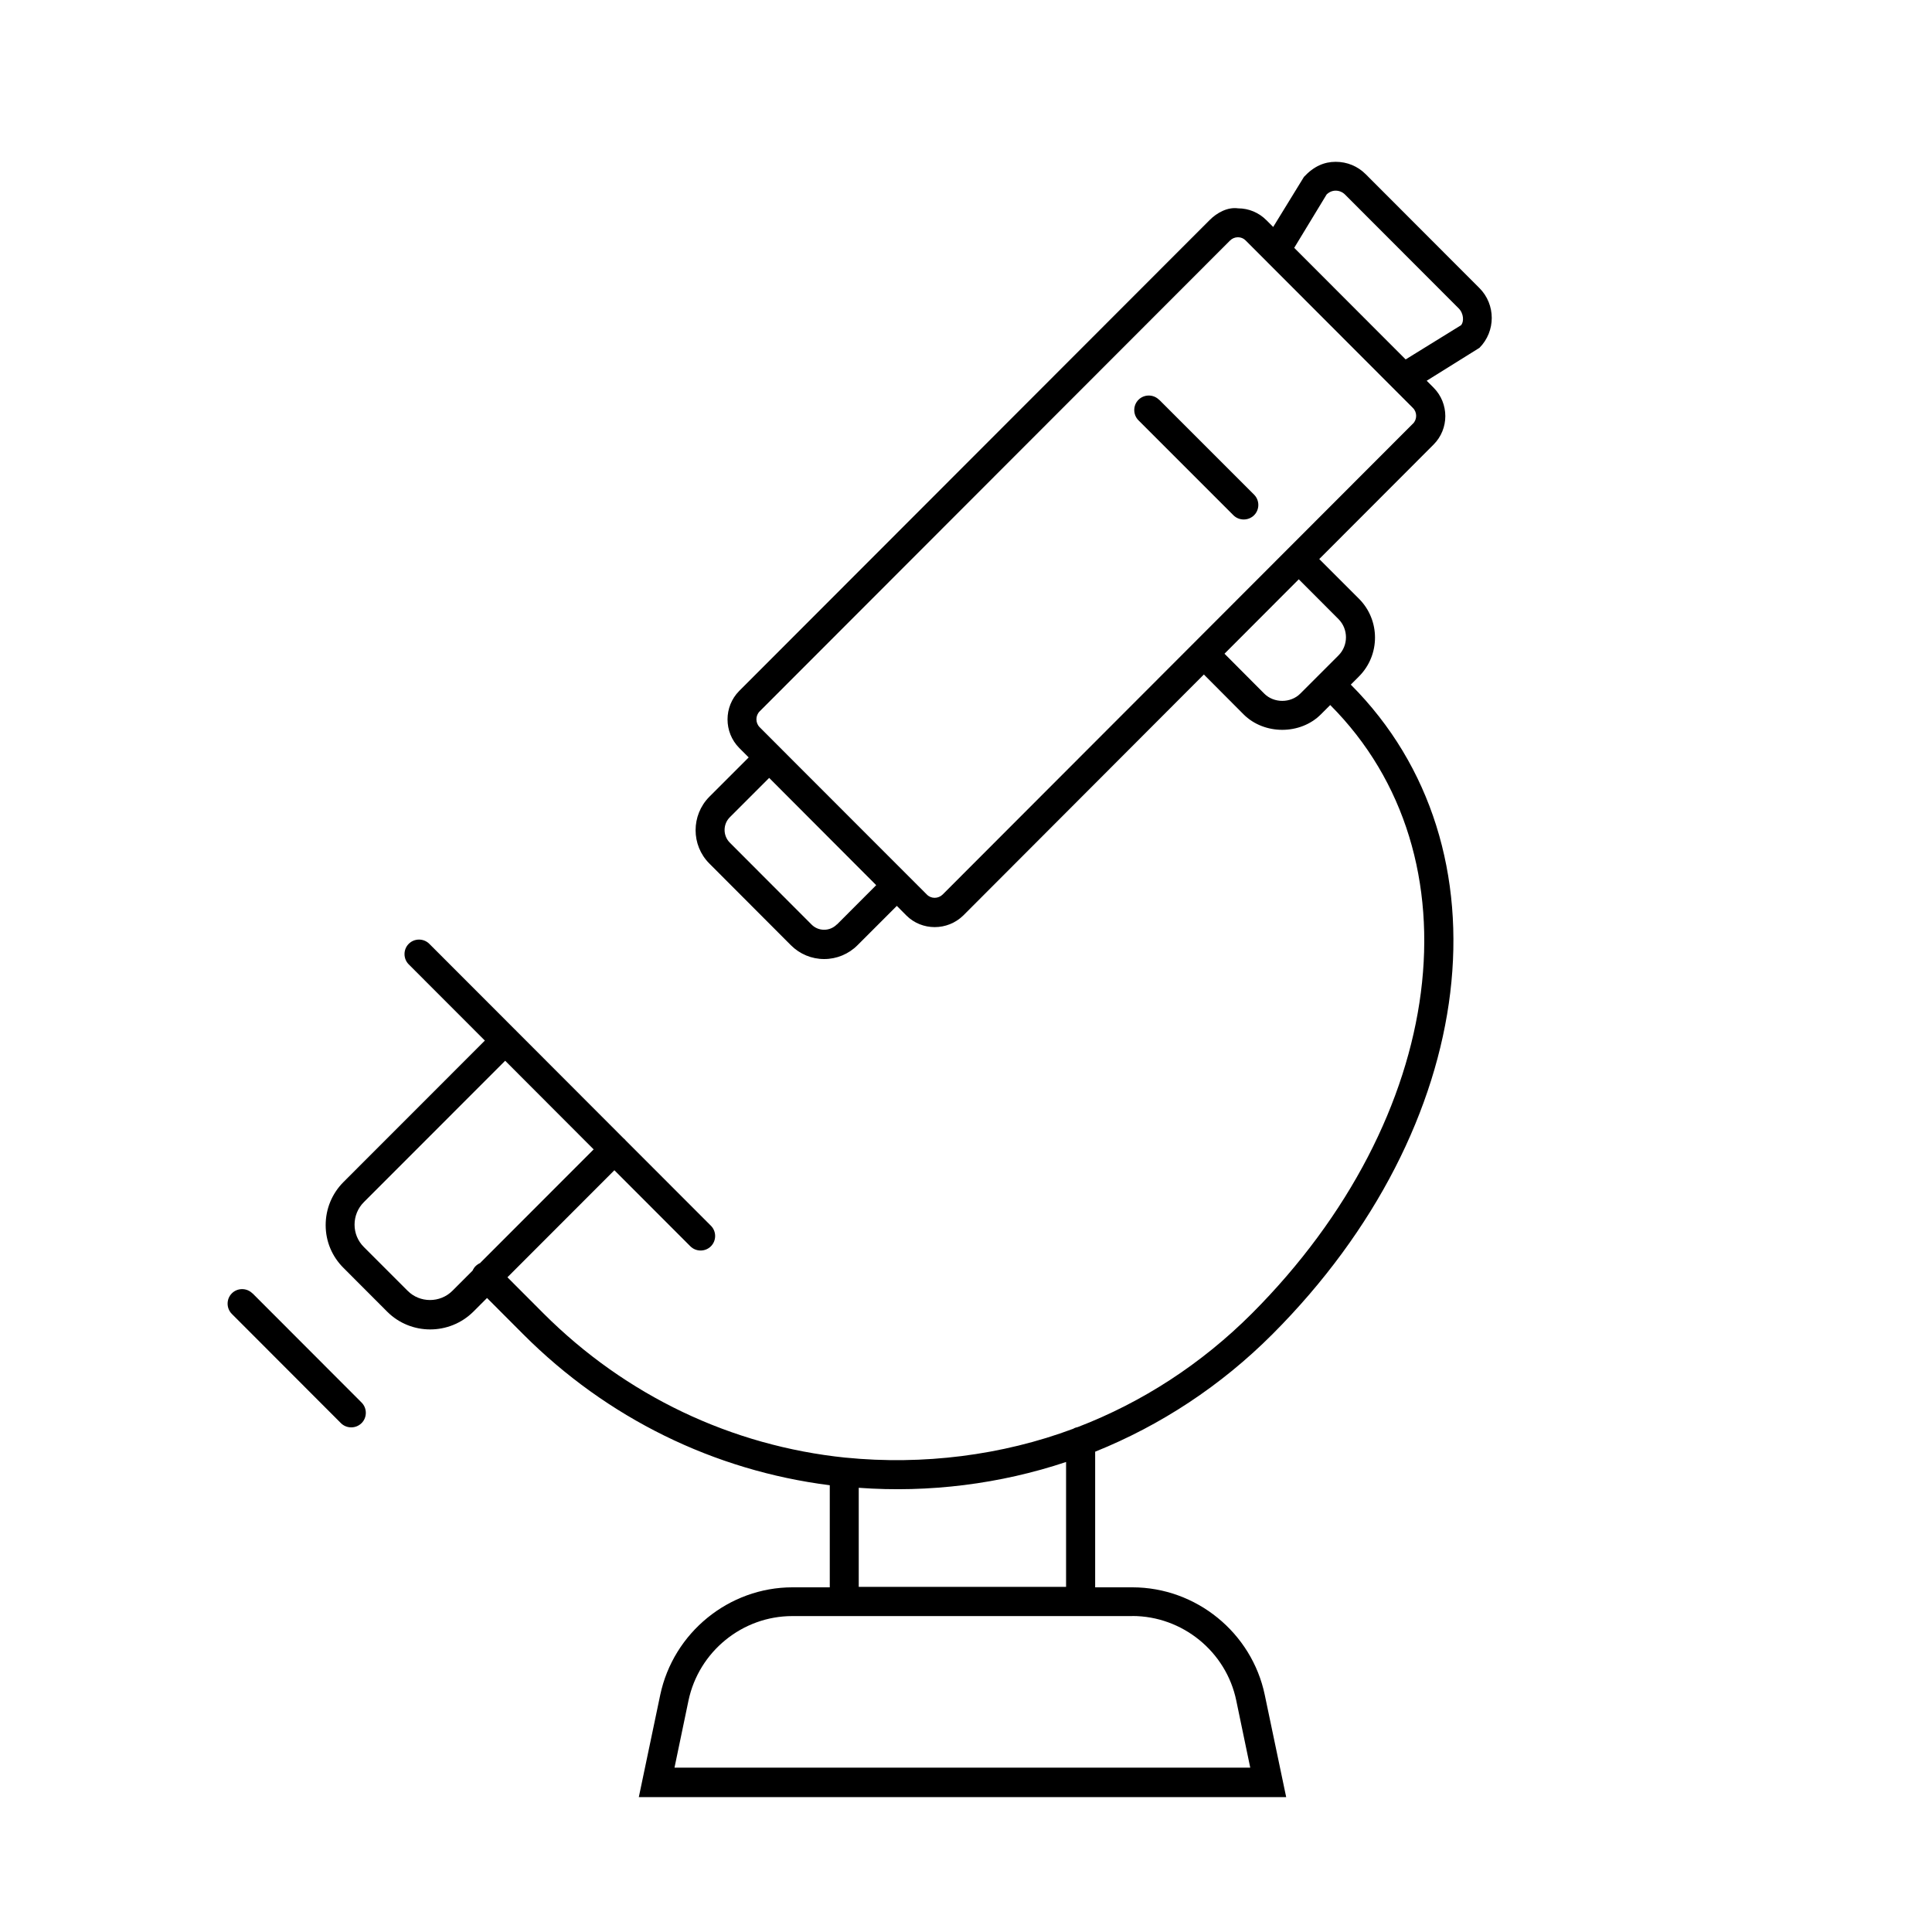 <?xml version="1.0" encoding="UTF-8"?>
<svg id="Layer_1" data-name="Layer 1" xmlns="http://www.w3.org/2000/svg" viewBox="0 0 250 250">
  <g id="Icon_6" data-name="Icon 6">
    <path d="M32.66,167.36c-.73-.73-1.93-.73-2.66,0s-.73,1.93,0,2.66l14.11,14.13c.37.37.85.55,1.34.55s.96-.18,1.34-.55c.73-.73.73-1.93,0-2.66l-14.11-14.13h0Z"/>
    <path d="M191.43,37.27l-14.71-14.73c-1.04-1.04-2.41-1.6-3.87-1.6h-.02c-1.46,0-2.82.57-4.1,1.95l-3.98,6.48-.87-.87c-.98-.99-2.29-1.54-3.67-1.54-1.32-.19-2.71.53-3.7,1.53l-60.86,60.92c-2.01,2.03-2.01,5.33,0,7.37l1.23,1.23-5.1,5.1c-2.36,2.39-2.36,6.25,0,8.62l10.56,10.58c1.15,1.15,2.68,1.79,4.31,1.79h0c1.62,0,3.16-.64,4.31-1.79l5.09-5.09,1.23,1.24c2.01,2.01,5.32,2.01,7.37,0l31.13-31.18,5.13,5.15c2.67,2.68,7.36,2.68,10.02,0l1.2-1.2c19.51,19.55,15.15,53.4-10.14,78.74-6.52,6.52-14.17,11.48-22.52,14.69-.21.04-.42.11-.59.22-9.22,3.45-19.47,4.73-29.43,3.74h-.04c-14.75-1.52-28.43-8.02-39.07-18.65l-4.68-4.69,13.84-13.85,9.83,9.84c.73.73,1.93.73,2.66,0s.73-1.93,0-2.66l-11.02-11.03s-.09-.1-.12-.14-.1-.09-.14-.12l-13.89-13.91s-.05-.06-.08-.09-.06-.05-.09-.08l-11.1-11.11c-.73-.73-1.93-.73-2.66,0s-.73,1.93,0,2.66l9.85,9.86-18.29,18.3c-1.49,1.49-2.31,3.48-2.31,5.58s.82,4.06,2.31,5.54l5.66,5.67c3.06,3.05,8.04,3.05,11.13,0l1.78-1.78,4.68,4.69c10.85,10.87,24.69,17.64,39.67,19.54v13.21h-4.82c-8.23,0-15.42,5.86-17.12,13.93l-2.77,13.22h83.77l-2.77-13.22c-1.68-8.07-8.89-13.93-17.14-13.93h-4.81v-17.55c8.48-3.41,16.28-8.53,22.94-15.2,26.81-26.86,31.17-62.99,10.14-84.06l1.07-1.07c2.75-2.77,2.75-7.26,0-10.03l-5.15-5.15,14.79-14.81c2.03-2.03,2.03-5.33,0-7.37l-.89-.89,6.83-4.26c2.12-2.14,2.12-5.6,0-7.73h-.02ZM62.17,163.42c-.22.09-.43.23-.61.4s-.31.38-.41.6l-2.61,2.61c-1.59,1.59-4.21,1.59-5.79,0l-5.67-5.67c-.77-.77-1.2-1.79-1.2-2.89s.43-2.14,1.2-2.91l18.29-18.3,11.45,11.47-14.67,14.68h.02ZM111.12,192.52c9.1.67,18.33-.5,26.83-3.34v16.16h-26.83s0-12.82,0-12.82ZM146.52,209.11c6.47,0,12.14,4.6,13.45,10.93l1.81,8.69h-74.5l1.81-8.68c1.34-6.35,6.98-10.93,13.43-10.93h43.99ZM108.29,119.62c-.45.45-1.03.69-1.65.69h0c-.62,0-1.2-.24-1.64-.69l-10.56-10.58c-.91-.91-.9-2.39,0-3.29l5.09-5.09,13.85,13.88-5.08,5.09h0ZM173.2,80.11c1.29,1.3,1.29,3.41,0,4.7l-4.93,4.93c-1.25,1.27-3.44,1.27-4.69,0l-5.13-5.15,9.61-9.63,5.14,5.15h0ZM182.83,54.82l-60.85,60.93c-.57.56-1.49.58-2.05,0l-16.51-16.52-5.12-5.13c-.56-.56-.56-1.49,0-2.05l60.86-60.92c.28-.28.64-.43,1.03-.43h0c.38,0,.73.14,1.01.43l21.63,21.66c.56.56.56,1.48,0,2.04h0ZM189.11,42.05l-7.22,4.46-14.42-14.44,4.19-6.9c.31-.31.73-.5,1.17-.5h0c.46,0,.89.18,1.21.5l14.71,14.73c.68.68.68,1.73.34,2.14h0Z"/>
    <path d="M149.98,51.73c-.73-.73-1.93-.73-2.66,0s-.73,1.93,0,2.66l12.28,12.28c.37.37.85.55,1.34.55s.96-.18,1.34-.55c.73-.73.73-1.93,0-2.66l-12.28-12.28h0Z"/>
  </g>
</svg>